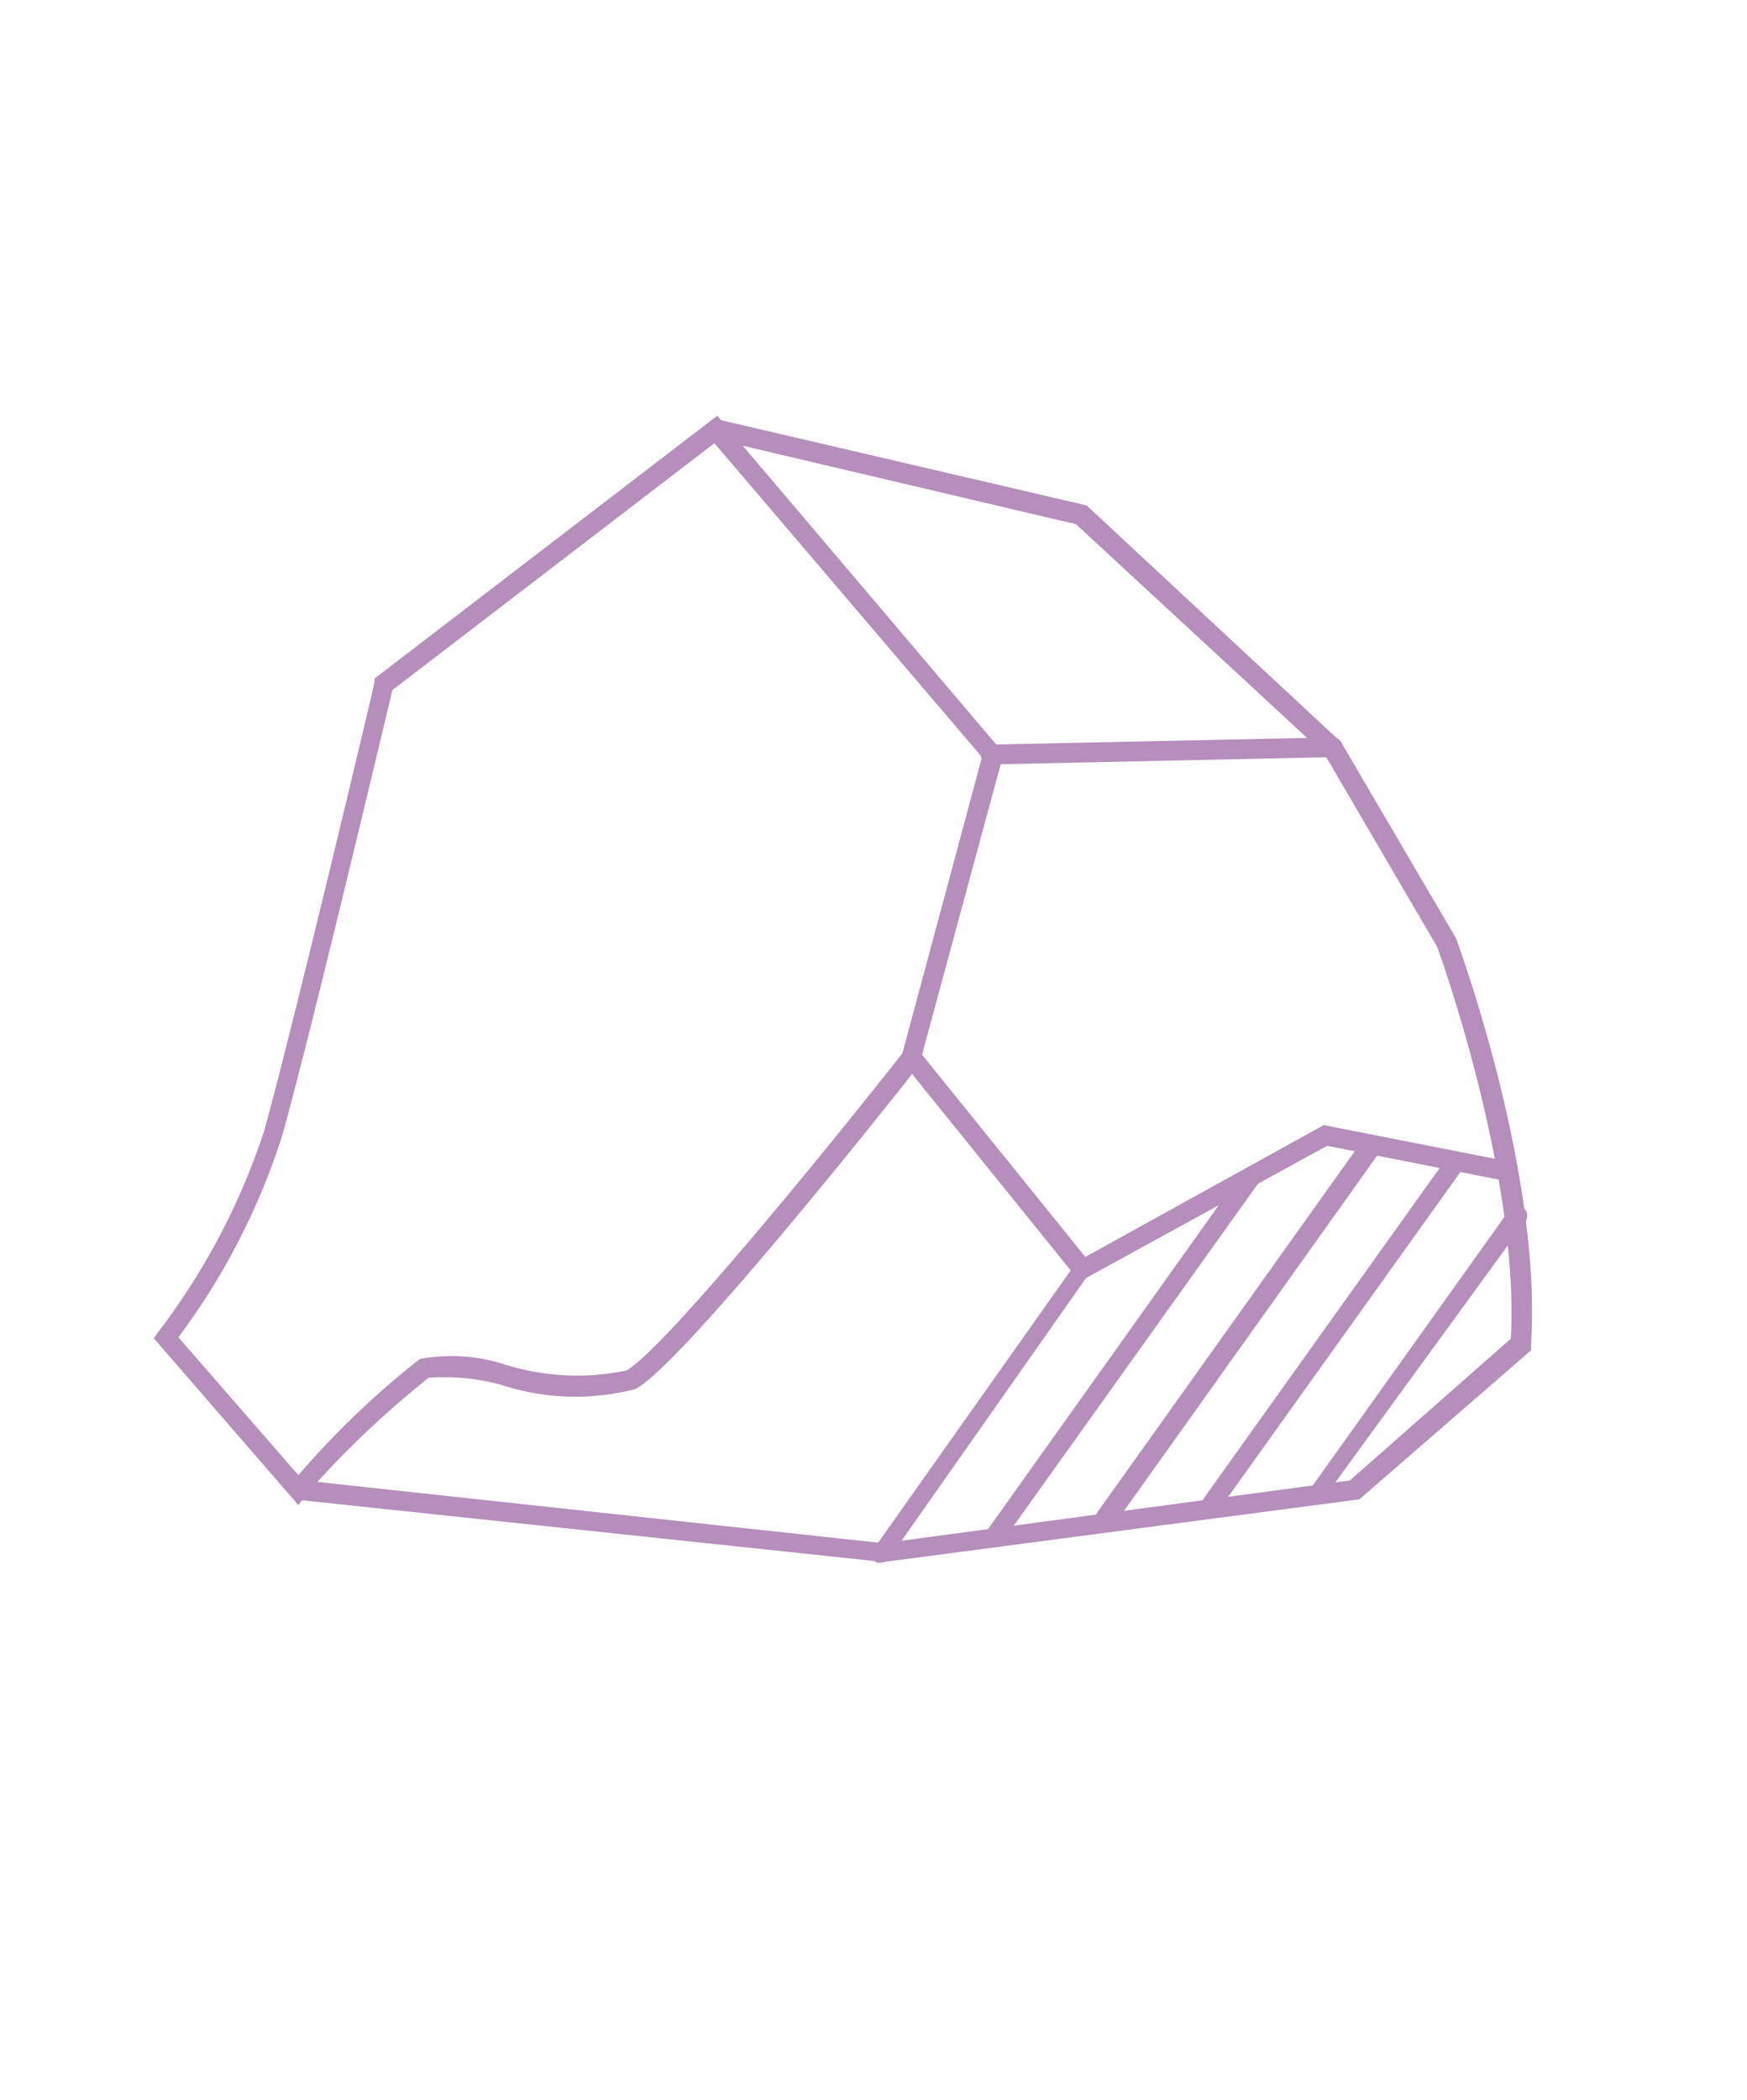 <svg id="Art" xmlns="http://www.w3.org/2000/svg" viewBox="0 0 36.24 43.54"><defs><style>.cls-1{fill:#b58ebc;}</style></defs><title>Iron Oxide</title><path class="cls-1" d="M6.19,31.21l-3-3.46.1-.14a14.13,14.13,0,0,0,2.19-4.16c.6-2.16,2.28-9.23,2.29-9.31l0-.07,7.11-5.45,5.94,7-1.75,6.46c-.19.25-4.86,6.17-5.88,6.72a4.92,4.92,0,0,1-2.78-.08,4.46,4.46,0,0,0-1.52-.15A20.09,20.09,0,0,0,6.34,31ZM3.7,27.73l2.49,2.86a17.64,17.64,0,0,1,2.52-2.41,3.6,3.6,0,0,1,1.78.12,5,5,0,0,0,2.5.12c.78-.42,4.38-4.86,5.73-6.58l1.65-6.14L14.82,9.19,8.14,14.31c-.18.75-1.71,7.2-2.29,9.25A14.14,14.14,0,0,1,3.7,27.73Z"/><path class="cls-1" d="M18.33,32.39,6.17,31.1A.21.21,0,0,1,6,30.87a.2.2,0,0,1,.22-.18L18.32,32,28,30.7l3.34-2.94c.19-3.4-1.51-8.09-1.53-8.13l-2.34-4-5.15-4.76L14.8,9.1a.19.19,0,0,1-.15-.24.22.22,0,0,1,.25-.16l7.64,1.78,5.28,4.91,2.38,4.06c.09.23,1.79,4.92,1.56,8.42V28L28.2,31.09Z"/><path class="cls-1" d="M18.3,32.4a.28.28,0,0,1-.12,0,.22.22,0,0,1-.05-.29l4.21-5.95,5.12-2.83,3.86.76a.2.2,0,1,1-.08.4l-3.71-.73-5,2.74-4.11,5.85A.21.21,0,0,1,18.3,32.4Z"/><path class="cls-1" d="M22.44,26.5a.2.2,0,0,1-.16-.07l-3.53-4.37a.21.21,0,0,1,.32-.26l3.53,4.37a.22.22,0,0,1,0,.29A.22.22,0,0,1,22.44,26.5Z"/><path class="cls-1" d="M20.6,15.85a.21.21,0,1,1,0-.41l7.05-.15h0a.2.2,0,0,1,.2.2.2.2,0,0,1-.2.21l-7,.15Z"/><path class="cls-1" d="M20.6,32.09a.24.24,0,0,1-.12,0,.21.21,0,0,1-.05-.29l5.38-7.55a.22.22,0,0,1,.29,0,.21.21,0,0,1,0,.29L20.77,32A.25.25,0,0,1,20.6,32.09Z"/><path class="cls-1" d="M22.94,31.63a.19.19,0,0,1-.12,0,.2.2,0,0,1-.05-.28l5.52-7.74a.19.19,0,0,1,.28,0,.19.19,0,0,1,.05.28l-5.51,7.73A.21.21,0,0,1,22.94,31.63Z"/><path class="cls-1" d="M25.12,31.39a.19.19,0,0,1-.12,0,.22.22,0,0,1-.05-.29l5.1-7.14a.21.21,0,0,1,.29,0,.19.19,0,0,1,0,.28L25.29,31.3A.2.2,0,0,1,25.12,31.39Z"/><path class="cls-1" d="M27.34,31.1a.19.19,0,0,1-.12,0,.2.2,0,0,1,0-.28l4.09-5.73a.2.2,0,0,1,.28-.05.2.2,0,0,1,.05.29L27.51,31A.23.23,0,0,1,27.34,31.1Z"/></svg>